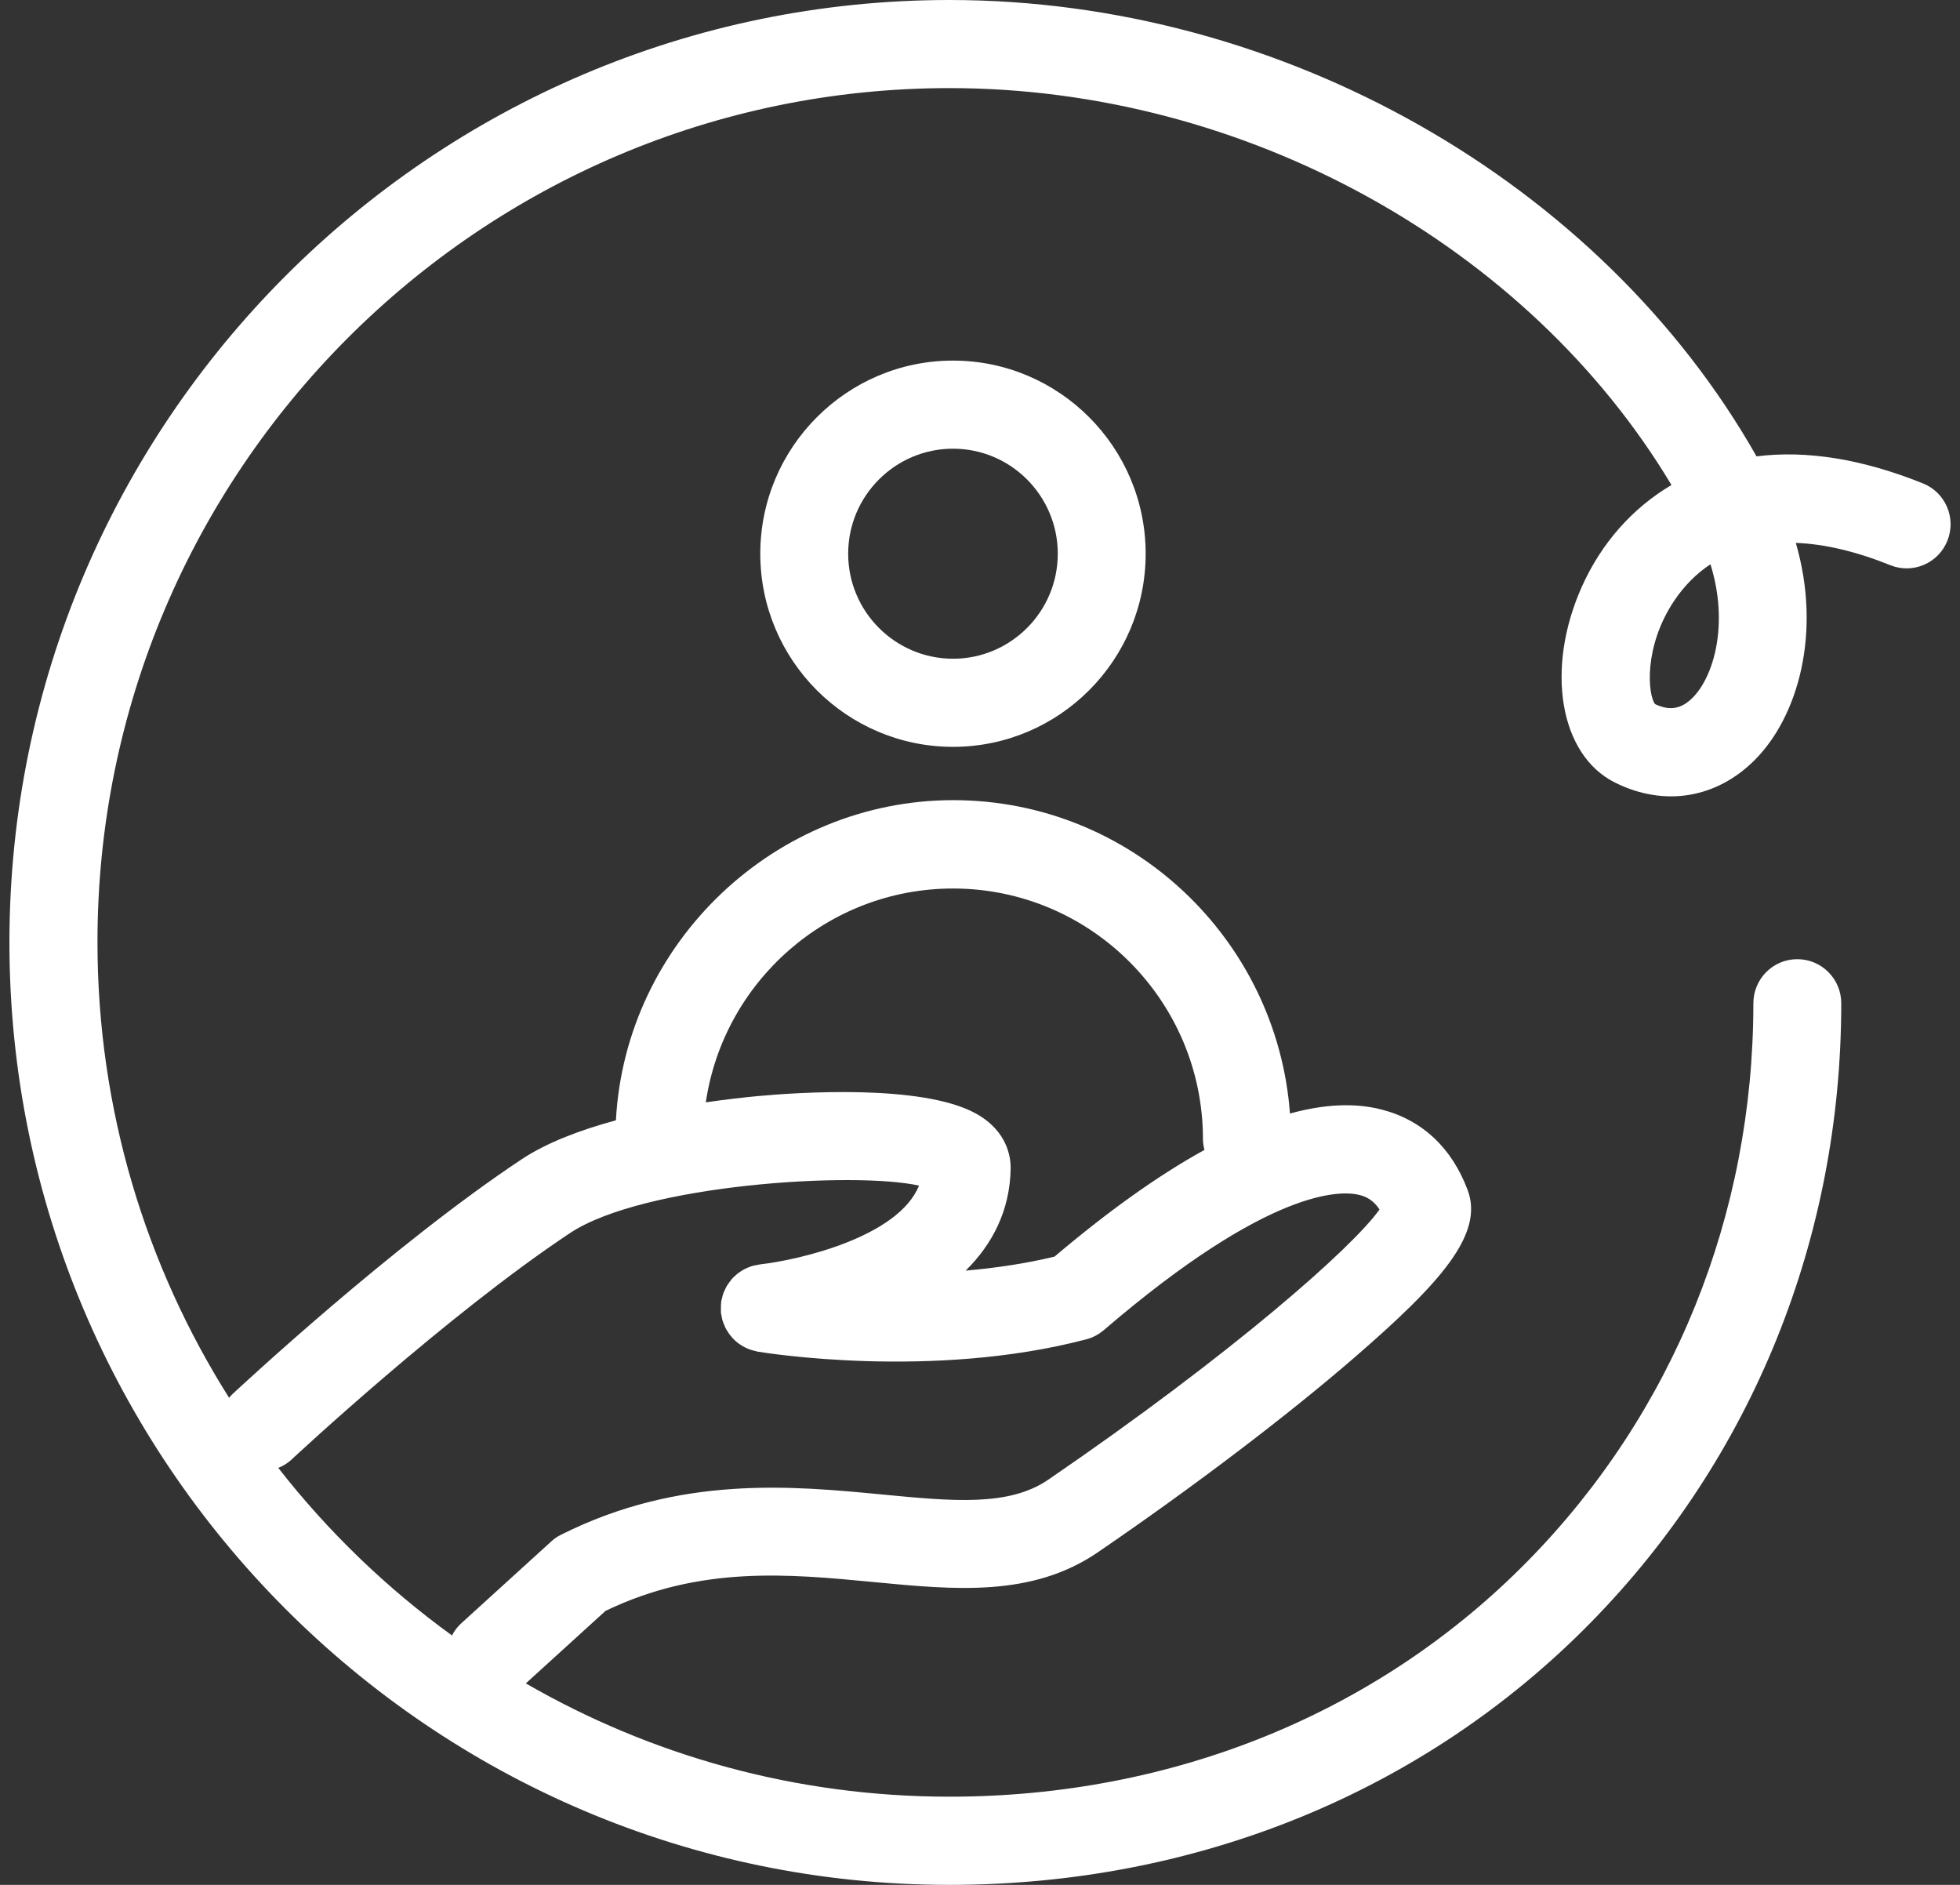 <svg width="104" height="100" viewBox="0 0 104 100" fill="none" xmlns="http://www.w3.org/2000/svg">
<rect x="0" y="0" width="104" height="100" fill="#333333" stroke="none"/>
<g clip-path="url(#clip0_6680_45309)">
<path d="M102.036 25.647C98.828 24.357 95.871 23.876 93.204 24.212C84.941 9.643 68.037 0 50.382 0C22.878 0 0.5 22.431 0.5 50C0.5 77.569 22.878 100 50.382 100C63.499 100 75.577 95.064 84.386 86.104C92.971 77.368 97.699 65.691 97.699 53.225C97.699 51.935 96.654 50.888 95.367 50.888C94.08 50.888 93.036 51.935 93.036 53.225C93.036 64.457 88.783 74.965 81.061 82.822C73.138 90.885 62.24 95.321 50.382 95.321C42.203 95.321 34.527 93.134 27.901 89.31L32.13 85.463C37.143 83.051 41.83 83.5 46.367 83.935C50.685 84.351 54.765 84.739 58.253 82.355C63.346 78.873 68.307 75.105 71.87 72.02C76.44 68.066 78.753 65.476 77.876 63.139C77.037 60.896 75.46 59.419 73.315 58.867C71.893 58.498 70.261 58.577 68.447 59.077C67.757 49.794 60.011 42.451 50.578 42.451C41.144 42.451 33.189 49.986 32.681 59.437C30.834 59.937 29.034 60.606 27.682 61.503C20.799 66.07 12.657 73.665 12.312 73.983C12.251 74.039 12.209 74.1 12.158 74.161C7.737 67.159 5.172 58.867 5.172 49.986C5.163 25.007 25.448 4.674 50.382 4.674C66.073 4.674 81.084 13.027 88.69 25.732C86.629 26.947 84.978 28.807 83.943 31.107C81.984 35.473 82.749 40.044 85.682 41.512C88.284 42.816 91.059 42.372 93.106 40.324C95.409 38.02 96.673 33.561 95.288 28.802C96.799 28.859 98.482 29.251 100.301 29.985C101.495 30.466 102.852 29.887 103.332 28.686C103.812 27.489 103.234 26.129 102.036 25.647ZM50.568 47.139C57.88 47.139 63.83 53.104 63.83 60.433C63.83 60.634 63.863 60.821 63.91 61.008C61.499 62.335 58.846 64.219 55.954 66.668C54.388 67.047 52.783 67.276 51.24 67.411C52.648 66.019 53.586 64.242 53.627 62.003C53.637 61.433 53.478 60.012 51.776 59.073C48.885 57.483 42.151 57.969 40.156 58.157C39.475 58.222 38.533 58.325 37.451 58.484C38.393 52.075 43.919 47.139 50.568 47.139ZM15.487 77.419C15.567 77.344 23.695 69.767 30.251 65.415C34.135 62.84 45.322 62.134 48.764 62.901C47.654 65.649 42.324 66.86 40.328 67.08C40.282 67.084 40.244 67.098 40.197 67.108C40.109 67.122 40.025 67.136 39.941 67.159C39.871 67.178 39.806 67.201 39.74 67.229C39.666 67.257 39.596 67.285 39.526 67.323C39.456 67.355 39.395 67.397 39.33 67.435C39.27 67.472 39.209 67.514 39.148 67.561C39.088 67.608 39.032 67.659 38.976 67.711C38.92 67.762 38.868 67.813 38.822 67.87C38.775 67.926 38.729 67.986 38.687 68.047C38.645 68.108 38.598 68.169 38.561 68.234C38.523 68.299 38.491 68.37 38.458 68.44C38.43 68.505 38.398 68.571 38.374 68.641C38.346 68.72 38.328 68.8 38.309 68.884C38.3 68.93 38.281 68.973 38.272 69.019C38.272 69.043 38.272 69.071 38.267 69.094C38.258 69.174 38.253 69.253 38.253 69.332C38.253 69.412 38.253 69.496 38.253 69.576C38.253 69.599 38.253 69.627 38.253 69.65C38.258 69.697 38.272 69.739 38.281 69.786C38.295 69.87 38.309 69.954 38.332 70.034C38.351 70.104 38.379 70.174 38.407 70.244C38.435 70.314 38.463 70.384 38.495 70.45C38.533 70.52 38.57 70.59 38.617 70.655C38.654 70.711 38.691 70.772 38.733 70.824C38.785 70.889 38.836 70.95 38.892 71.011C38.938 71.057 38.985 71.109 39.036 71.151C39.097 71.207 39.162 71.254 39.232 71.305C39.288 71.342 39.34 71.38 39.395 71.412C39.47 71.455 39.549 71.497 39.629 71.529C39.685 71.553 39.74 71.581 39.801 71.6C39.89 71.632 39.978 71.651 40.072 71.674C40.114 71.684 40.146 71.698 40.188 71.707C40.561 71.768 49.426 73.212 57.638 71.057C57.978 70.969 58.295 70.8 58.566 70.571C67.44 62.957 71.203 63.153 72.15 63.401C72.471 63.485 72.863 63.653 73.199 64.168C71.767 66.187 65.43 71.791 55.623 78.503C53.529 79.934 50.568 79.648 46.815 79.289C42.035 78.831 36.08 78.256 29.766 81.425C29.575 81.518 29.398 81.64 29.244 81.785L24.464 86.132C24.259 86.319 24.105 86.534 23.984 86.767C20.51 84.253 17.404 81.256 14.765 77.877C15.026 77.774 15.278 77.62 15.497 77.414L15.487 77.419ZM89.814 37.015C89.212 37.618 88.597 37.725 87.822 37.356C87.435 36.875 87.198 34.304 88.844 31.859C89.38 31.065 90.019 30.424 90.76 29.938C91.758 33.15 90.914 35.917 89.814 37.015Z" fill="white"/>
<path d="M40.342 29.377C40.342 35.028 44.93 39.623 50.568 39.623C56.206 39.623 60.79 35.028 60.79 29.377C60.79 23.726 56.201 19.131 50.568 19.131C44.935 19.131 40.342 23.726 40.342 29.377ZM56.127 29.377C56.127 32.452 53.632 34.948 50.568 34.948C47.504 34.948 45.005 32.448 45.005 29.377C45.005 26.306 47.5 23.805 50.568 23.805C53.636 23.805 56.127 26.306 56.127 29.377Z" fill="white"/>
</g>
<defs>
<clipPath id="clip0_6680_45309">
<rect width="103" height="100" fill="white" transform="translate(0.5)"/>
</clipPath>
</defs>
</svg>
